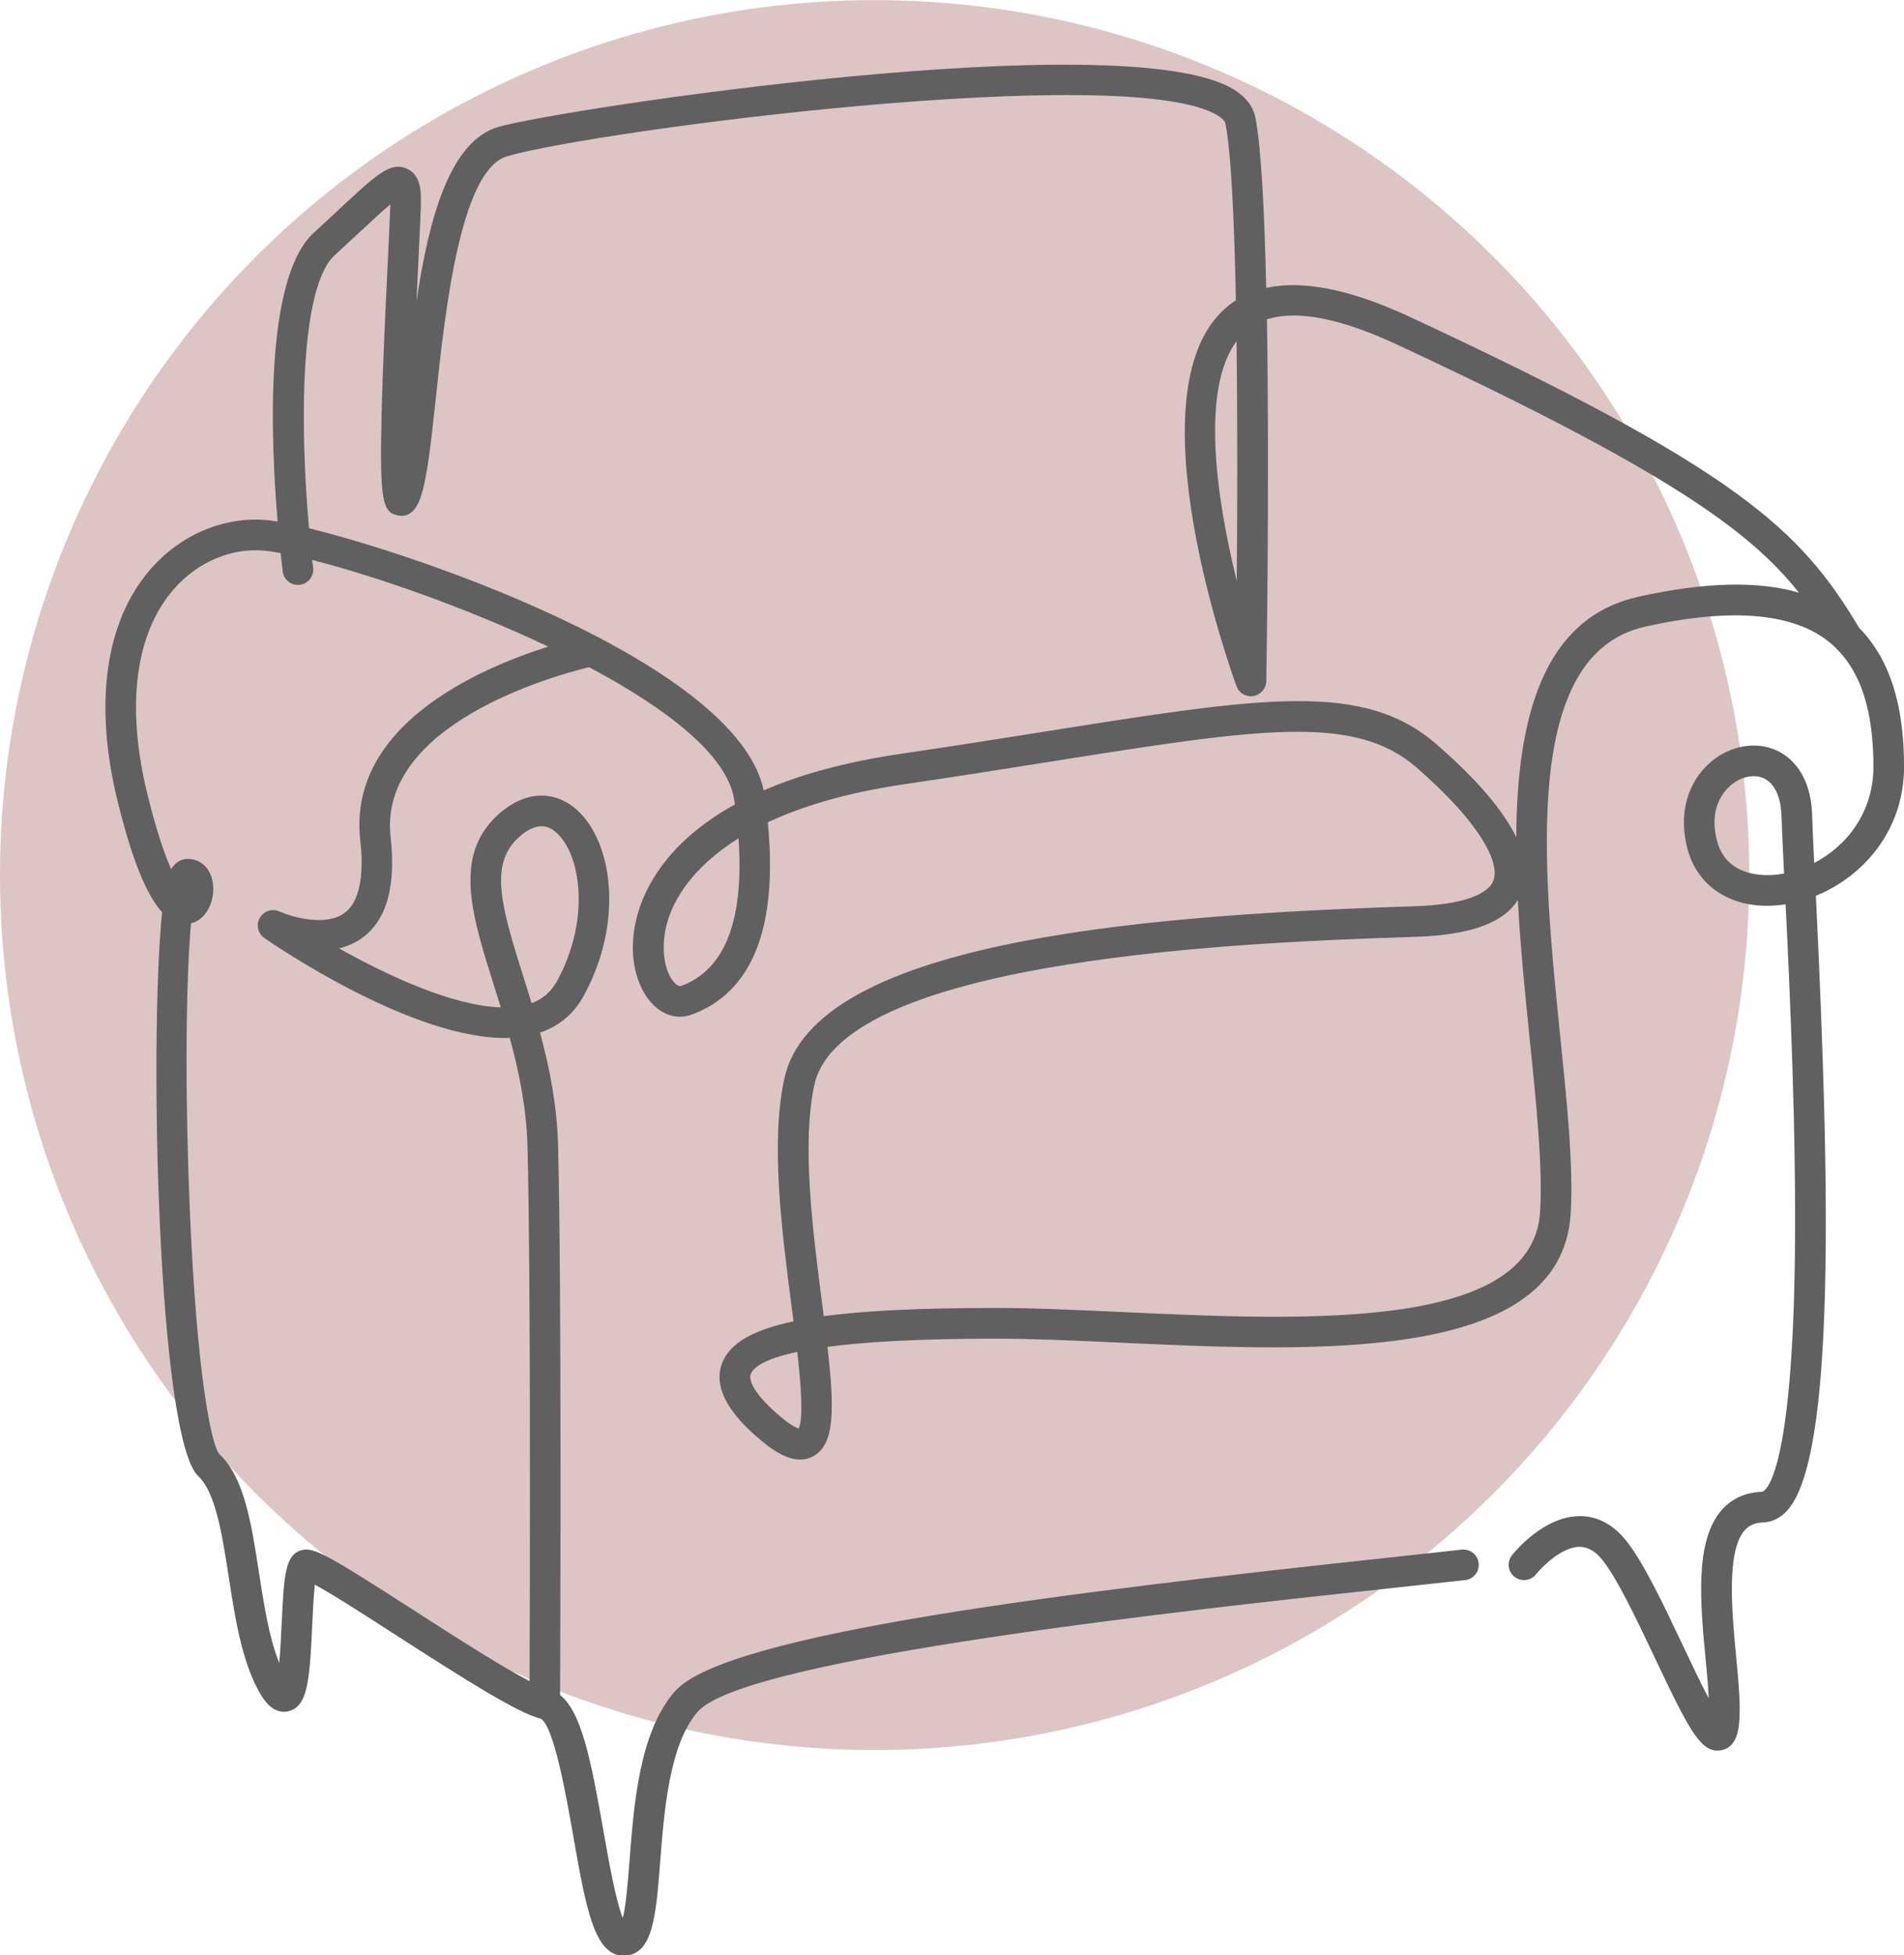 <?xml version="1.0" encoding="UTF-8" standalone="no"?><svg xmlns="http://www.w3.org/2000/svg" xmlns:xlink="http://www.w3.org/1999/xlink" fill="#000000" height="328.7" preserveAspectRatio="xMidYMid meet" version="1" viewBox="103.9 85.6 320.2 328.7" width="320.2" zoomAndPan="magnify"><g id="change1_1"><circle cx="250.99" cy="232.71" fill="#ddc5c5" r="147.09"/></g><g id="change2_1"><path d="M424.11,214.47c0-10.53-2.48-18.18-7.55-23.31c-9.85-16.5-20.23-26.55-75.61-52.31 c-9.89-4.6-17.96-6.21-24.11-4.85c-0.29-12.78-0.84-23.73-1.82-28.64c-0.38-1.9-1.63-3.5-3.7-4.76 c-18.27-11.09-113.41,3.37-123.59,6.33c-8.2,2.38-11.72,15.39-13.8,29.46c0.11-2.3,0.21-4.42,0.3-6.23 c0.27-5.52,0.46-9.51,0.46-11.05c0-1.13,0-4.13-2.37-5.16c-2.77-1.21-5.13,1-11.44,6.88c-1.25,1.17-2.64,2.47-4.19,3.88 c-8.34,7.62-7.29,34.45-6.1,48.57c-0.62-0.1-1.17-0.18-1.62-0.23c-7.26-0.72-14.66,2.37-19.79,8.28 c-7.59,8.75-9.54,22.62-5.48,39.04c2.36,9.57,4.79,15.67,7.46,18.57c-2.23,22.24-0.68,88.51,6.09,94.82 c2.92,2.73,4.03,9.93,5.11,16.89c1.05,6.8,2.13,13.83,4.98,19.1c0.62,1.14,2.26,4.17,5.03,3.53c3.26-0.75,3.6-4.99,4.04-14.51 c0.1-2.08,0.23-4.91,0.44-6.77c3.03,1.64,8.9,5.42,13.81,8.59c11.74,7.56,20.35,12.99,24.17,13.94c2.21,1.13,4.33,13.19,5.47,19.68 c2.13,12.13,3.54,20.15,8.45,20.15c4.94,0,5.45-6.53,6.16-15.57c0.69-8.91,1.56-20,6.37-25.47c7.97-9.05,84.04-17.24,116.52-20.73 c4.76-0.51,9-0.97,12.5-1.36c1.41-0.16,2.43-1.43,2.27-2.85c-0.16-1.41-1.42-2.43-2.85-2.27c-3.5,0.39-7.72,0.85-12.47,1.36 c-53.49,5.76-111.27,12.71-119.84,22.45c-5.95,6.76-6.89,18.8-7.64,28.47c-0.25,3.25-0.58,7.43-1.13,9.67 c-1.21-3.02-2.42-9.9-3.27-14.74c-2.1-11.93-3.69-19.93-7.28-22.77c0.04-10.25,0.26-69.82-0.34-92.37 c-0.18-6.85-1.45-13.16-3.03-18.99c3.24-1.1,5.71-3.18,7.35-6.19c6.99-12.77,4.74-26.71-1.73-31.73c-3.88-3.01-8.7-2.46-12.88,1.47 c-7.33,6.87-4.18,16.85-0.53,28.4c0.39,1.24,0.79,2.51,1.19,3.81c-8.01-0.25-18.9-5.25-27.2-9.92c1.36-0.33,2.7-0.89,3.91-1.77 c4.09-2.98,5.69-8.68,4.76-16.94c-2.14-19.02,27.73-27.19,33.38-28.56c13,6.91,23.34,14.83,24.42,22.37 c0.03,0.24,0.07,0.48,0.1,0.71c-10.58,5.84-14.62,12.93-16.14,17.73c-2.3,7.23-0.39,13.28,2.52,16.06c1.86,1.78,4.18,2.34,6.37,1.53 c10.21-3.76,14.5-14.63,12.79-32.32c5.61-2.64,13.05-4.94,22.89-6.39c9.18-1.35,17.47-2.67,24.78-3.83 c35.01-5.55,50.99-8.08,61.44,1.02c11.07,9.64,13.94,16.09,12.94,18.91c-0.91,2.57-5.56,4.13-13.1,4.39l-2.25,0.08 c-45.79,1.54-98.98,6.22-103.92,28.88c-2.35,10.78-0.46,25.43,1.22,38.36c0.1,0.8,0.21,1.62,0.32,2.47 c-7.11,1.5-10.84,3.82-12.05,7.13c-2.04,5.58,4.4,11.03,6.51,12.82c2.33,1.97,5.78,4.4,8.84,2.74c3.58-1.95,3.65-7.56,2.41-18.4 c6.18-0.82,15.22-1.38,28.38-1.38c6.23,0,13.39,0.33,20.98,0.68c32.98,1.52,74.03,3.42,75.62-21.64c0.5-7.82-0.6-18.52-1.75-29.85 c-2.92-28.63-6.55-64.25,14.31-68.89c14.39-3.2,24.79-2.33,30.9,2.57c0.39,0.31,0.76,0.65,1.12,1c0.01,0.01,0.02,0.02,0.03,0.04 c4.24,4.13,6.31,10.66,6.31,19.93c0,7.68-4.49,13.35-9.96,16.19c-0.17-3.44-0.29-6.17-0.34-7.88c-0.2-7.39-3.91-10.12-6.11-11.09 c-3.46-1.53-7.77-0.73-10.98,2.03c-3.99,3.43-5.43,8.91-3.86,14.66c1.83,6.71,8.11,10.36,16,9.3c0.16-0.02,0.32-0.05,0.48-0.07 c0.76,15.47,1.81,38.82,1.56,59.25c-0.48,38.07-5.28,39.47-5.48,39.51c-2.82,0.09-5.11,1.13-6.83,3.08 c-4.58,5.2-3.59,15.71-2.71,24.97c0.23,2.39,0.44,4.7,0.54,6.69c-1.4-2.64-3.05-6.13-4.41-9.01c-3.31-6.98-6.73-14.21-9.68-17.75 c-2.71-3.25-5.62-3.92-7.7-3.88c-5.99,0.08-10.78,5.91-11.31,6.58c-0.88,1.11-0.69,2.73,0.42,3.61c1.11,0.88,2.73,0.7,3.62-0.41 c1.02-1.28,4.33-4.6,7.35-4.63c1.32,0.05,2.52,0.65,3.67,2.03c2.53,3.04,5.96,10.27,8.98,16.66c5.78,12.2,7.75,16.04,11.06,15.53 c1.15-0.17,2.61-0.99,3.02-3.89c0.43-2.98,0.03-7.17-0.43-12.01c-0.7-7.41-1.66-17.56,1.45-21.09c0.76-0.86,1.75-1.29,3.13-1.33 c1.03-0.03,2.56-0.4,4-1.97c8.16-8.86,7.21-54.64,4.84-103.37C417.18,232.98,424.11,225.28,424.11,214.47z M311.89,183.26 c-3.55-14.35-6-32.3-0.04-40.29C312.03,157.01,311.98,172.11,311.89,183.26z M190.99,226.5c1.64-1.54,2.97-2,3.98-2 c1.13,0,1.87,0.57,2.23,0.85c4.15,3.21,6.3,14.35,0.37,25.19c-0.98,1.78-2.38,3-4.27,3.7c-0.48-1.59-0.97-3.14-1.45-4.65 C188.13,237.82,186.25,230.94,190.99,226.5z M164.49,226.9c0.49,4.31,0.42,9.93-2.67,12.19c-3.21,2.35-8.98,0.61-10.93-0.26 c-1.21-0.55-2.64-0.08-3.3,1.08c-0.66,1.16-0.32,2.62,0.77,3.38c1.09,0.76,25.13,17.37,41.27,16.79c1.55,5.66,2.81,11.76,2.98,18.25 c0.56,21.14,0.4,75.02,0.35,89.88c-4.78-2.45-12.77-7.6-19.5-11.93c-14.19-9.14-16.62-10.47-18.54-10.14 c-3.09,0.52-3.27,4.24-3.65,12.41c-0.09,1.88-0.21,4.46-0.41,6.61c-1.73-4.3-2.58-9.86-3.42-15.27c-1.26-8.19-2.45-15.92-6.65-19.84 c-1.54-1.81-4.21-16-5.21-47.66c-0.59-18.49-0.28-33.4,0.44-41.56c2.61-0.64,3.94-3.68,3.72-6.38c-0.22-2.67-1.93-4.46-4.27-4.46 c-0.7,0-1.89,0.24-2.78,1.72c-1.1-2.46-2.47-6.37-3.99-12.56c-3.64-14.76-2.09-26.99,4.37-34.44c4.03-4.65,9.79-7.09,15.38-6.53 c0.75,0.08,1.64,0.21,2.64,0.39c0.16,1.47,0.29,2.55,0.36,3.11c0.18,1.41,1.46,2.41,2.88,2.23c1.41-0.18,2.41-1.47,2.23-2.88 c-0.05-0.42-0.1-0.85-0.16-1.29c10.15,2.56,25.71,7.91,39.7,14.56C184.52,197.96,162.3,207.53,164.49,226.9z M218.47,251.34 c-0.11,0.04-0.43,0.15-1.03-0.42c-1.71-1.64-2.7-5.97-1.17-10.78c0.97-3.05,3.78-8.59,11.83-13.61 C229.06,240.29,225.83,248.63,218.47,251.34z M238.21,325.76c-0.41-0.13-1.36-0.57-3.06-2.01c-5.39-4.56-5.19-6.6-5.01-7.12 c0.4-1.1,2.16-2.56,7.84-3.77C238.63,318.64,239.02,324.13,238.21,325.76z M362.9,289.35c-1.27,20.01-39.51,18.24-70.24,16.82 c-7.65-0.35-14.87-0.69-21.22-0.69c-12.41,0-21.92,0.43-29.01,1.38c-0.09-0.74-0.19-1.49-0.29-2.27c-1.54-11.89-3.45-26.7-1.29-36.6 c4.72-21.65,75.73-24.04,99.06-24.83l2.25-0.08c9.03-0.31,14.62-2.34,17-6.19c0.41,7.87,1.23,15.89,2,23.45 C362.3,271.46,363.37,281.96,362.9,289.35z M379.48,185.91c-16.26,3.61-20.48,20.62-20.59,40.45c-2.17-4.53-6.64-9.74-13.36-15.6 c-12.26-10.68-28.99-8.03-65.63-2.22c-7.3,1.16-15.57,2.47-24.73,3.82c-9.48,1.4-16.95,3.56-22.84,6.11 c-1.98-9.36-13.53-18.22-27.51-25.58c-0.16-0.11-0.34-0.2-0.52-0.27c-16.89-8.81-37.17-15.45-48.43-18.21 c-1.55-17.16-1.57-40.53,4.31-45.89c1.56-1.43,2.97-2.74,4.23-3.92c1.86-1.73,3.76-3.5,5.13-4.64c-0.05,1.88-0.23,5.52-0.44,9.95 c-0.36,7.33-0.84,17.38-1.03,25.42c-0.35,14.79,0.22,16.41,2.78,16.93c1.13,0.23,2.7-0.08,3.7-2.83c1.18-3.23,1.83-9.35,2.66-17.09 c1.53-14.28,4.09-38.18,11.97-40.47c14.97-4.35,104.36-16.04,119.48-6.87c0.45,0.27,1.21,0.81,1.32,1.37 c0.97,4.87,1.5,16.38,1.76,29.72c-0.72,0.46-1.39,0.98-2.03,1.57c-15.59,14.34,1.41,61.31,2.14,63.3c0.38,1.03,1.35,1.69,2.42,1.69 c0.14,0,0.29-0.01,0.43-0.04c1.22-0.21,2.12-1.26,2.15-2.5c0.04-2.07,0.56-34.04,0.11-60.82c5-1.62,12.32-0.21,21.84,4.22 c44.98,20.92,59.36,31.26,67.62,41.72C399.49,183.22,390.59,183.45,379.48,185.91z M403.02,232.59c-2,0.27-8.65,0.66-10.34-5.55 c-1.49-5.46,1.08-8.4,2.25-9.4c1.18-1.02,2.58-1.56,3.88-1.56c0.58,0,1.15,0.11,1.66,0.34c1.87,0.83,2.95,3.14,3.04,6.52 c0.06,2,0.21,5.32,0.42,9.51C403.63,232.5,403.32,232.55,403.02,232.59z" fill="#606060"/></g></svg>